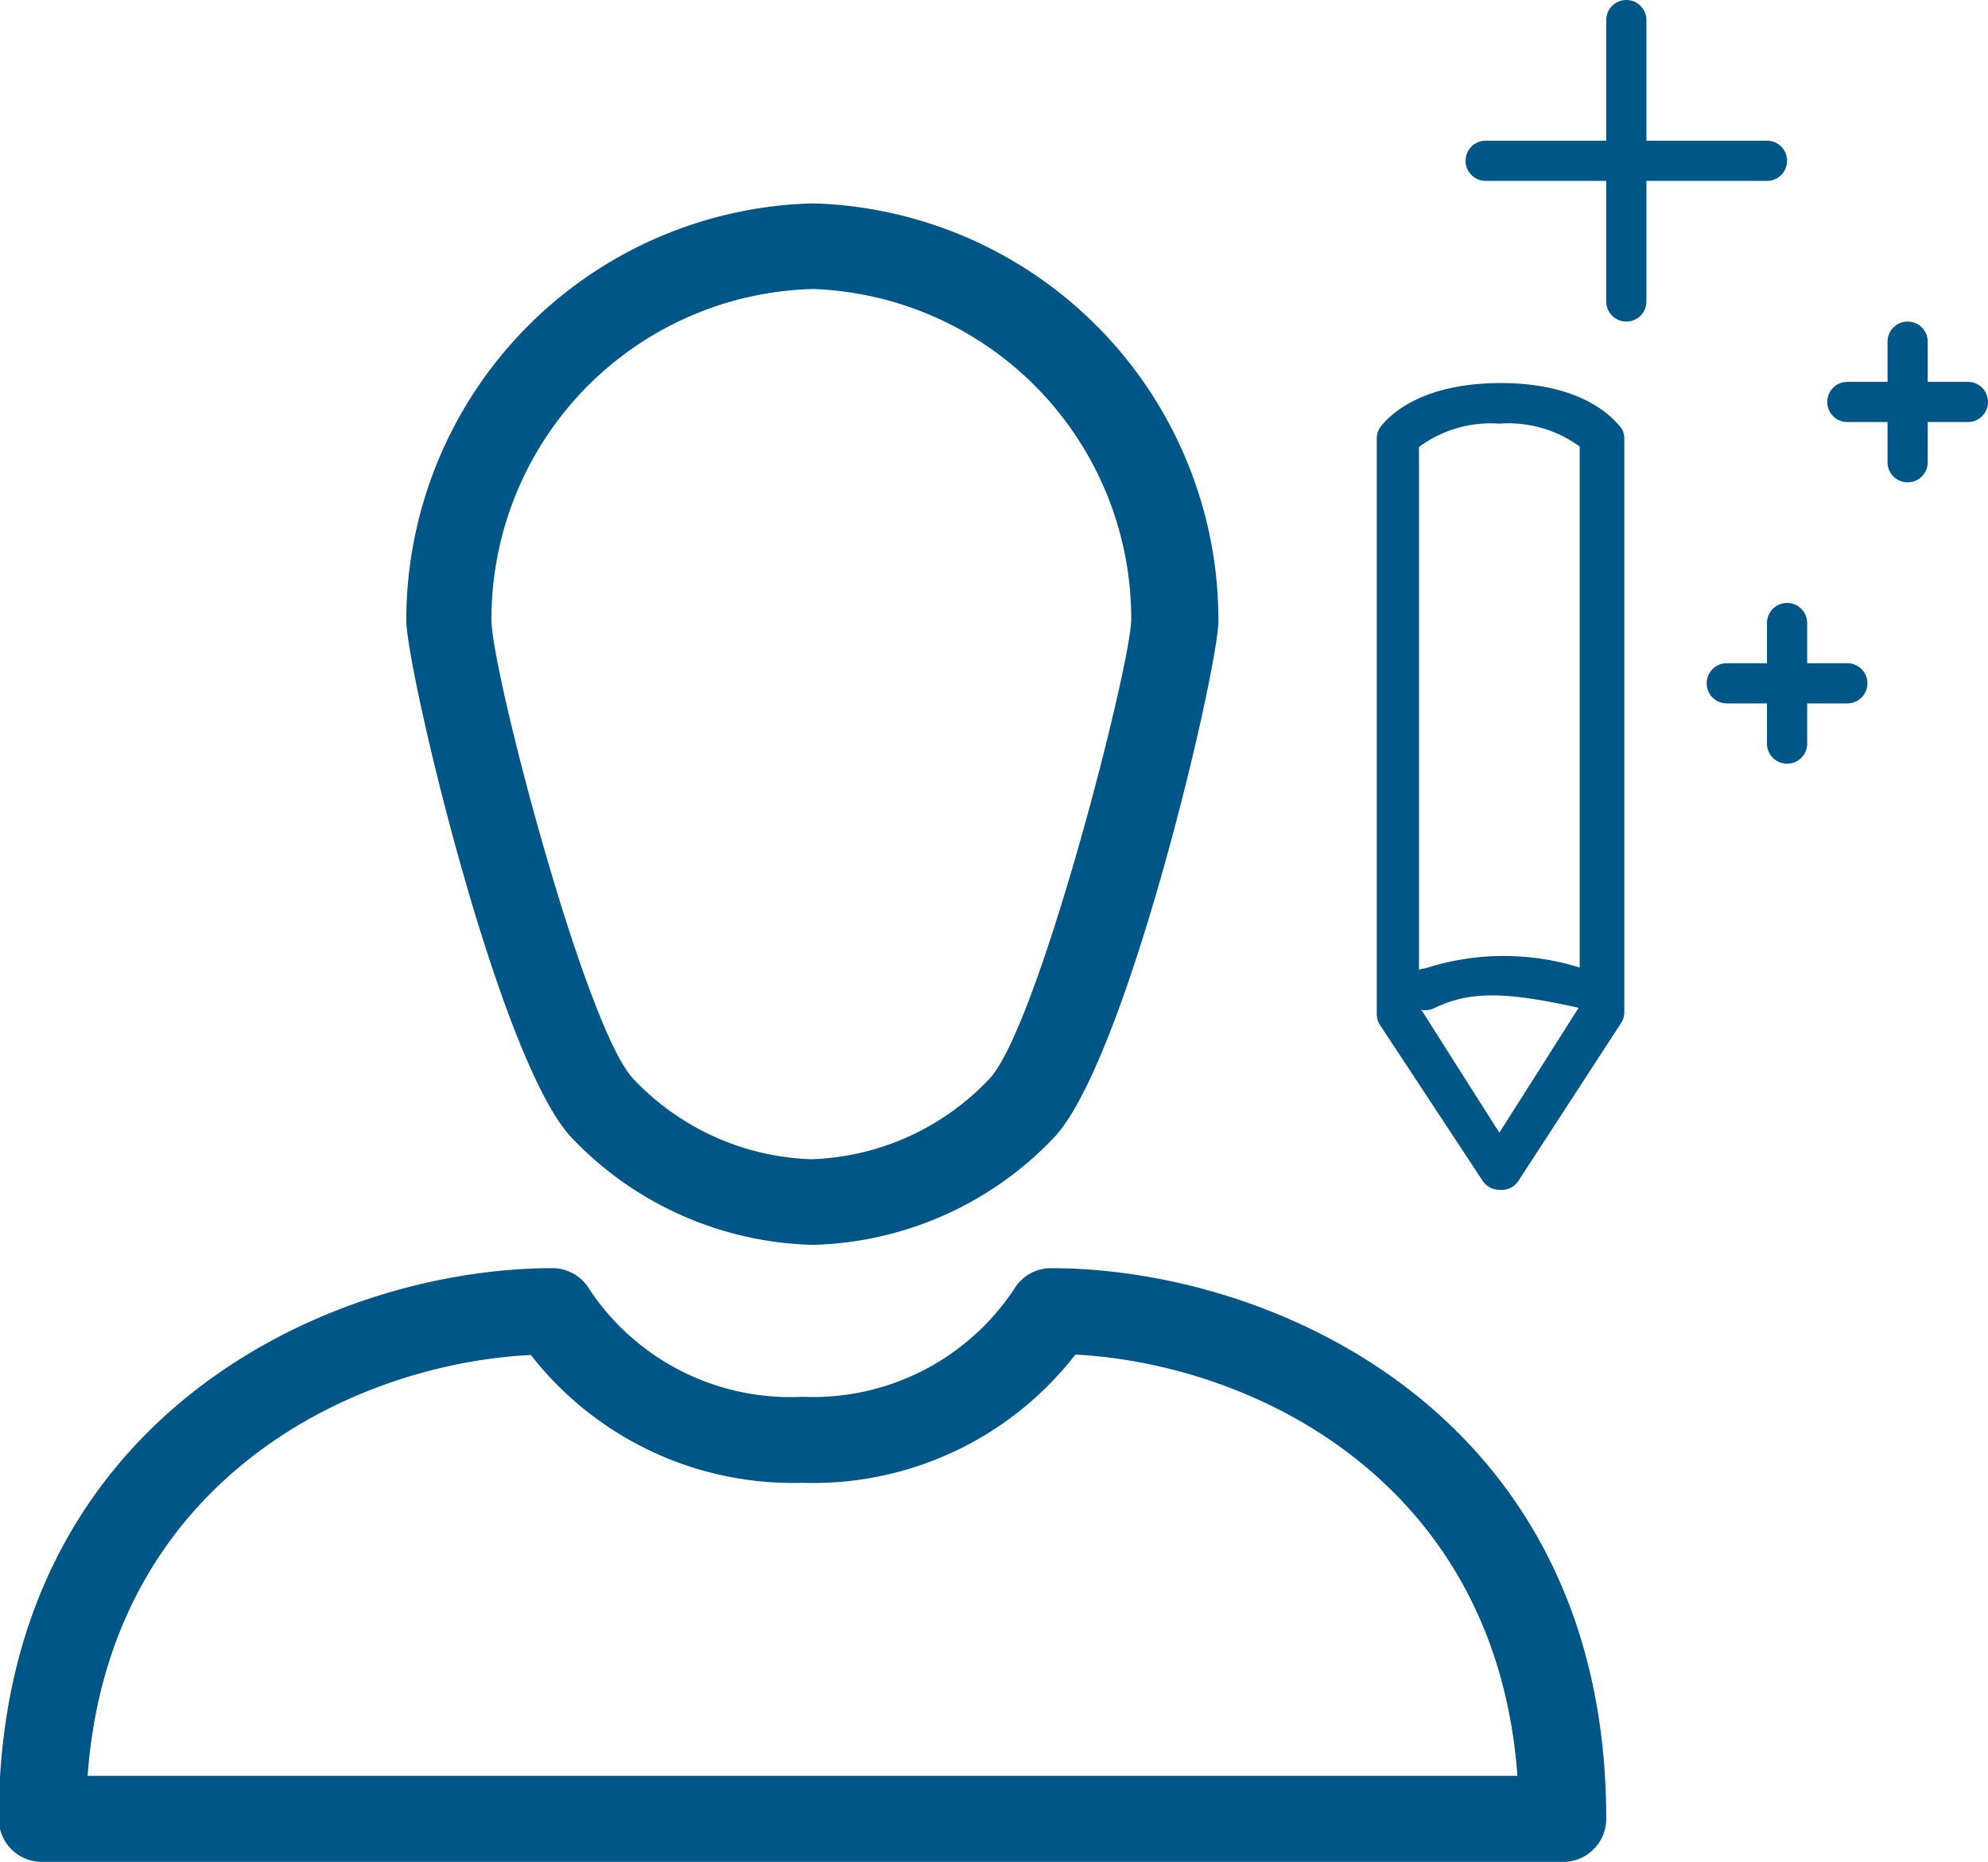 <svg id="Layer_1" data-name="Layer 1" xmlns="http://www.w3.org/2000/svg" viewBox="0 0 49.47 46.32"><defs><style>.cls-1{fill:#005686;}</style></defs><title>40-designer_blue</title><path class="cls-1" d="M34.26,41.47a8.57,8.57,0,0,1-6-2.66c-1.82-1.91-4.12-11.69-4.12-12.88A10.38,10.38,0,0,1,34.26,15.56,10.38,10.38,0,0,1,44.35,25.94c0,1.19-2.29,11-4.11,12.88A8.57,8.57,0,0,1,34.26,41.47Zm0-23.78a8.21,8.21,0,0,0-8,8.24c0,1.25,2.33,10.15,3.53,11.41a6.37,6.37,0,0,0,4.43,2,6.37,6.37,0,0,0,4.43-2c1.2-1.26,3.49-10.16,3.53-11.41A8.21,8.21,0,0,0,34.26,17.69Z" transform="translate(-14.03 -10.5)"/><path class="cls-1" d="M52.9,56.82H15.1A1.07,1.07,0,0,1,14,55.75c0-10,8.24-13.7,13.78-13.7a1.07,1.07,0,0,1,.92.53A6,6,0,0,0,34,45.25a6,6,0,0,0,5.26-2.67,1.07,1.07,0,0,1,.92-.53C45.73,42.05,54,45.7,54,55.75A1.07,1.07,0,0,1,52.9,56.82ZM16.21,54.68H51.79c-.54-7.35-6.59-10.25-11-10.48A8.26,8.26,0,0,1,34,47.39a8.27,8.27,0,0,1-6.76-3.18C22.8,44.43,16.75,47.33,16.21,54.68Z" transform="translate(-14.03 -10.5)"/><path class="cls-1" d="M61.5,22.5A.5.5,0,0,1,61,22V19a.5.5,0,0,1,1,0v3A.5.5,0,0,1,61.5,22.5Z" transform="translate(-14.03 -10.5)"/><path class="cls-1" d="M63,21H60a.5.5,0,0,1,0-1h3a.5.5,0,0,1,0,1Z" transform="translate(-14.03 -10.5)"/><path class="cls-1" d="M58.5,29.5A.5.5,0,0,1,58,29V26a.5.5,0,0,1,1,0v3A.5.5,0,0,1,58.5,29.5Z" transform="translate(-14.03 -10.5)"/><path class="cls-1" d="M60,28H57a.5.5,0,0,1,0-1h3a.5.5,0,0,1,0,1Z" transform="translate(-14.03 -10.5)"/><path class="cls-1" d="M54.5,18.5A.5.5,0,0,1,54,18V11a.5.5,0,0,1,1,0v7A.5.5,0,0,1,54.5,18.5Z" transform="translate(-14.03 -10.5)"/><path class="cls-1" d="M58,15H51a.5.5,0,0,1,0-1h7a.5.5,0,0,1,0,1Z" transform="translate(-14.03 -10.5)"/><path class="cls-1" d="M51.34,40.1a.5.5,0,0,1-.42-.23L48.37,36a.5.5,0,0,1-.08-.27V21.42a.5.5,0,0,1,.08-.28c.08-.11.8-1.11,3-1.11s2.89,1,3,1.11a.5.5,0,0,1,.08.28V35.68a.5.5,0,0,1-.08.27l-2.55,3.92A.5.5,0,0,1,51.34,40.1Zm-2-4.57,2,3.15,2-3.15V21.61a3,3,0,0,0-2-.57,3,3,0,0,0-2,.58Z" transform="translate(-14.03 -10.5)"/><path class="cls-1" d="M53.5,35.59h-.11c-1.9-.43-2.79-.44-3.69,0a.5.5,0,0,1-.7-.46.54.54,0,0,1,.5-.54,6.35,6.35,0,0,1,3.9,0A.47.47,0,0,1,54,35v.09a.5.5,0,0,1-.5.5Z" transform="translate(-14.03 -10.5)"/></svg>